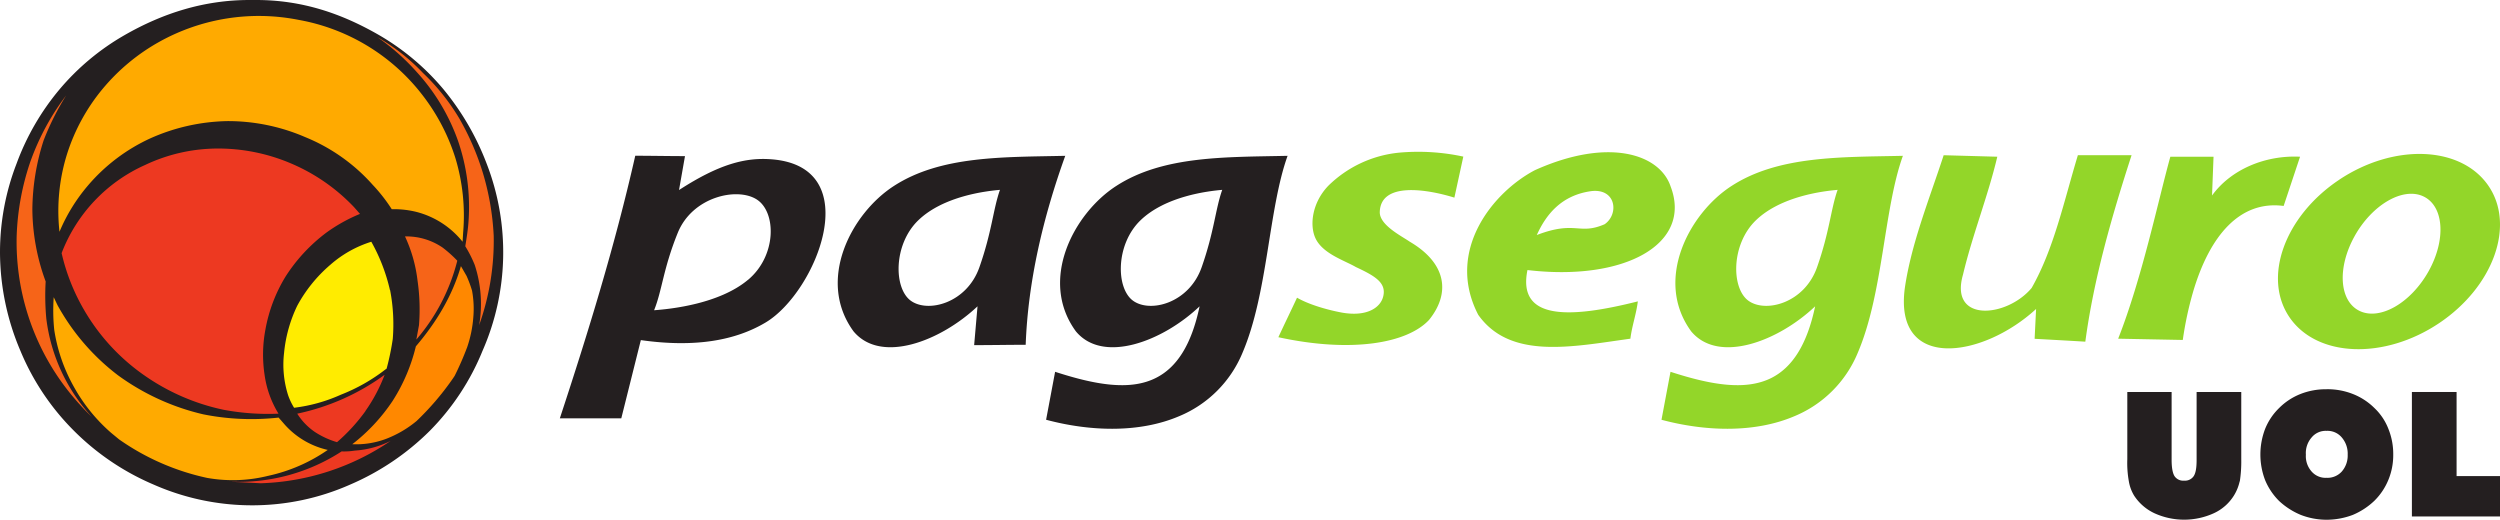 <svg data-name="Camada 1" xmlns="http://www.w3.org/2000/svg" viewBox="0 0 868.27 180.51"><path d="M221.78 173.78c9.81-29.79 19.14-60 26.19-91.19 5.5 0 11.78.13 17.27.13l-2.07 11.78c14-9.06 23.15-11.41 32.3-10.66 33.09 2.71 15.3 46.19-2.19 56.64-10.26 6.13-24.16 8.87-43.37 6.14q-3.39 13.57-6.79 27.16Zm65.36-48.09c10-8.37 9.88-23.56 3-27.93s-22.35-.88-27.41 11.61-5.45 20.09-8.22 26.88c5.79-.42 22.62-2.19 32.61-10.56ZM383.57 148.25c-6.23 0-11.67.12-17.9.12l1.17-13.48C354 147 333.3 155 323.78 143.58c-13-17.81-.69-41 14-50.48 16.31-10.57 38-10 59.53-10.48-7.72 21.47-12.91 43.48-13.74 65.63ZM346.28 105c-8.69 8.37-8.59 23.57-2.63 27.93s19.45.88 23.84-11.6 4.75-20.1 7.15-26.89c-5 .43-19.67 2.19-28.36 10.56ZM390.66 174.28l3.13-16.65c13.91 4.51 26 6.68 35 2.13 7.06-3.54 12.3-11.15 15.18-24.87C431.23 147 410.48 155 401 143.58c-13-17.81-.69-41 14-50.48 16.31-10.57 38-10 59.53-10.48-6.68 18.57-6.8 47.7-15.67 68.43a40.61 40.61 0 0 1-22 22c-13.77 5.88-30.86 5.34-46.2 1.23Zm32.8-69.28c-8.69 8.37-8.59 23.57-2.62 27.93s19.45.88 23.84-11.6 4.75-20.1 7.15-26.89c-5 .43-19.67 2.19-28.37 10.56Z" transform="translate(-27.34 -28.5)" style="fill:#241f20;fill-rule:evenodd"/><path d="m604.39 174.28 3.13-16.65c13.91 4.51 26 6.68 35.05 2.13 7-3.54 12.3-11.15 15.18-24.87C645 147 624.21 155 614.7 143.58c-13-17.81-.69-41 14-50.48 16.3-10.57 38-10 59.53-10.48-6.68 18.57-6.81 47.7-15.68 68.43a40.55 40.55 0 0 1-22 22c-13.77 5.88-30.86 5.34-46.19 1.23Zm240.74-63.79c-6.14 11-5.37 22.6 1.72 26s17.8-2.78 23.94-13.75 5.37-22.59-1.72-26-17.81 2.77-23.94 13.74ZM839.66 91c-19 12.73-26.62 34.19-17 47.92s32.8 14.54 51.79 1.82 26.62-34.19 17-47.92-32.8-14.55-51.8-1.82ZM763 146.13c8.32-21.13 13.92-48.13 18.12-63.2h15l-.52 13.47c6.56-9.06 18.48-14.07 30.57-13.47l-5.7 17.1c-15-2-25.62 10-31.48 29.92a120.58 120.58 0 0 0-3.55 16.62l-22.44-.44Zm-60.62-63.72 18.64.52c-3.28 13.82-8.63 27.11-11.91 40.93-4.86 16.8 15.18 15 23.83 4.66 7.7-13.52 11.14-29.78 16.06-46.11h18.65c-7 21.59-13.17 43.17-16.06 64.76-5.53-.34-12.09-.69-17.61-1l.51-10.36c-18.68 17.17-49.44 21.7-45.59-7.25 2.22-15.37 8.45-30.74 13.48-46.11Zm-106.21 50.77c-.51 4.32-2.07 8.64-2.58 12.95-20.12 2.77-41.7 7.42-52.84-8.28-11.53-22.24 5.1-42.6 19.68-50.25 25.57-11.49 43.39-5.6 47.14 5.69 7.59 19.89-15.88 33-49.73 29-3.53 17.29 14.13 17 38.33 10.88Zm-35.09-23.05c3.13-6.91 8.42-13.91 19.17-15.28 8.46-.82 9.37 8.1 4.39 11.53-9 3.89-10-1.44-23.56 3.75Zm-83.27 21.76c-2.08 4.49-4.41 9.24-6.48 13.73 25.3 5.5 44.68 2.18 52.32-6 7.47-9.21 6.21-19.63-6.73-27.2-2.76-1.92-10.57-5.78-10.37-10.36.37-10.41 16.2-7.93 25.91-4.92l3.1-14.25a74.1 74.1 0 0 0-22.33-1.37A40.7 40.7 0 0 0 488.69 93c-5.47 5.67-6.59 13.32-4.59 18 2.4 5.58 10.19 7.93 14.17 10.26 6.65 3.1 10.61 5.44 9.48 10.15-.94 4-5.76 7.19-14.39 5.65-5.35-1-11.61-2.87-15.55-5.17ZM637.19 105c-8.68 8.37-8.59 23.57-2.63 27.93s19.46.88 23.85-11.6 4.75-20.1 7.15-26.89c-5 .43-19.68 2.19-28.37 10.56Z" transform="translate(-27.34 -28.5)" style="fill:#93d629;fill-rule:evenodd"/><path d="M48 59.56a86.33 86.33 0 0 0-14.9 25.75 85.33 85.33 0 0 0-5.76 30.77 87.66 87.66 0 0 0 7.1 34.28 85.45 85.45 0 0 0 18.62 27.79 87.51 87.51 0 0 0 27.59 18.63 84.88 84.88 0 0 0 34.06 7.22 84 84 0 0 0 34.29-7.22 88.82 88.82 0 0 0 27.59-18.63 84.78 84.78 0 0 0 18.33-27.79 85.2 85.2 0 0 0 1.43-65.05 91.78 91.78 0 0 0-14.95-25.75 84.49 84.49 0 0 0-22.33-18.83c-13.26-7.65-26.94-12.23-42.79-12.23H114c-15.64 0-30 4.5-43.45 12.23A84.36 84.36 0 0 0 48 59.56ZM835.37 163.69a24 24 0 0 0-9.08 1.66 21.8 21.8 0 0 0-7.39 4.86 21.1 21.1 0 0 0-4.86 7.23 24.91 24.91 0 0 0 0 17.83 22.2 22.2 0 0 0 4.86 7.23 25.15 25.15 0 0 0 7.5 4.82 24.76 24.76 0 0 0 9 1.69 25.81 25.81 0 0 0 9.11-1.69 24.76 24.76 0 0 0 7.39-4.82 21.76 21.76 0 0 0 4.94-7.34 22.41 22.41 0 0 0 1.69-8.73 23.25 23.25 0 0 0-1.69-9 19.78 19.78 0 0 0-4.86-7.23 22 22 0 0 0-7.47-4.86 24 24 0 0 0-9.11-1.66Zm0 14.45a6.48 6.48 0 0 1 5.29 2.29 8.63 8.63 0 0 1 2.05 6 8.39 8.39 0 0 1-2.05 5.84 6.71 6.71 0 0 1-5.29 2.18 6.44 6.44 0 0 1-5.18-2.18 8 8 0 0 1-2-5.84 8.23 8.23 0 0 1 2-6 6.31 6.31 0 0 1 5.18-2.29ZM805.24 195.71a45.81 45.81 0 0 0 .51-7.69v-23.38h-15.51v23.57c0 2.64-.27 4.5-1 5.64a3.65 3.65 0 0 1-3.36 1.58 3.59 3.59 0 0 1-3.32-1.58c-.63-1-1-2.91-1-5.64v-23.57h-15.39V188a36.07 36.07 0 0 0 .54 7.69 13.94 13.94 0 0 0 1.82 4.93 17 17 0 0 0 7.15 6.17 24.86 24.86 0 0 0 20.45 0 16.1 16.1 0 0 0 7.06-6.17 15.77 15.77 0 0 0 2-4.93Z" transform="translate(-27.34 -28.5)" style="fill:#241f20;fill-rule:evenodd"/><path style="fill:#241f20;fill-rule:evenodd" d="M853.19 136.14h-15.52v43.23h30.6v-14.02h-15.08v-29.21z"/><path d="M173.09 60.28A69.84 69.84 0 0 0 131 35.39 71 71 0 0 0 82.71 43 69.71 69.71 0 0 0 63 59.35a67.21 67.21 0 0 0-12.41 22.76A66.1 66.1 0 0 0 48 109a61.13 61.13 0 0 1 9.89-16.07 62.84 62.84 0 0 1 21.64-16.37 68.49 68.49 0 0 1 26.66-6 67.61 67.61 0 0 1 27.13 5.55 63.27 63.27 0 0 1 23.47 16.59 57.44 57.44 0 0 1 6.61 8.46 32.43 32.43 0 0 1 8.54.93A30.19 30.19 0 0 1 188 112.46l.2-3.27a69.11 69.11 0 0 0-2.68-25.74 69.88 69.88 0 0 0-12.44-23.17ZM46.17 143a58 58 0 0 0 6.67 19.55 59.24 59.24 0 0 0 13.1 16.28l2.77 2.28a83.86 83.86 0 0 0 30.58 13.37 50.86 50.86 0 0 0 21.18-.72 57.8 57.8 0 0 0 20.7-9 28.39 28.39 0 0 1-15.45-9.38l-1.62-1.85a85.09 85.09 0 0 1-26.17-1.13 81.76 81.76 0 0 1-29.64-13.58 77.48 77.48 0 0 1-21-24.38L46 131.72a65.77 65.77 0 0 0 .17 11.28Z" transform="translate(-27.34 -28.5)" style="fill:#fa0;fill-rule:evenodd"/><path d="M128 85.09a64.5 64.5 0 0 0-25.73-5 59 59 0 0 0-24.6 5.74 55.12 55.12 0 0 0-28.93 30.58 70.35 70.35 0 0 0 7.82 19.77 71.3 71.3 0 0 0 20.68 22.53A75 75 0 0 0 105 170.82a83.57 83.57 0 0 0 19.07 1.35 34.77 34.77 0 0 1-4.84-13.5 46.57 46.57 0 0 1 .28-15.64 53.29 53.29 0 0 1 7.1-18.63 58.35 58.35 0 0 1 14.22-15.21 56.59 56.59 0 0 1 11.54-6.4l-2.07-2.35A65.19 65.19 0 0 0 128 85.09Z" transform="translate(-27.34 -28.5)" style="fill:#ed3921;fill-rule:evenodd"/><path d="m189.42 124.4-2-3.48c-3 10.38-8.56 19.56-15.65 27.87a62.16 62.16 0 0 1-8 18.84 63.52 63.52 0 0 1-14.08 15.15 29.58 29.58 0 0 0 11.74-1.86 37.86 37.86 0 0 0 10.58-6.19A95.82 95.82 0 0 0 184.6 160l.63-.93a103 103 0 0 0 4.4-10.1 41.55 41.55 0 0 0 2.08-10.08 34.44 34.44 0 0 0-.43-9.47 41.26 41.26 0 0 0-1.86-5Z" transform="translate(-27.34 -28.5)" style="fill:#f80;fill-rule:evenodd"/><path d="M38.13 83.94a88.82 88.82 0 0 0-5 26.46 83.71 83.71 0 0 0 15.13 50.13 87.19 87.19 0 0 0 11 12.79 61.39 61.39 0 0 1-15.84-34.19 86.61 86.61 0 0 1-.22-12.87 73.77 73.77 0 0 1-4.62-25.1 80.11 80.11 0 0 1 3.91-23.9 93.05 93.05 0 0 1 7.83-15.62 85.12 85.12 0 0 0-12.18 22.3ZM195.12 88.79a91.57 91.57 0 0 0-8.25-19.13 74.53 74.53 0 0 0-12.65-15.84 69.58 69.58 0 0 0-15.85-12.45 77.51 77.51 0 0 1 13.78 12.23 70 70 0 0 1 14.29 23.89 70.67 70.67 0 0 1 3.63 27.79c-.2 3-.65 5.76-1.13 8.75a43.24 43.24 0 0 1 3.27 6.46 43.47 43.47 0 0 1 1.55 20.91 87.47 87.47 0 0 0 5.05-31 91.44 91.44 0 0 0-3.69-21.61Z" transform="translate(-27.34 -28.5)" style="fill:#f66418;fill-rule:evenodd"/><path d="M168 110.61a50.21 50.21 0 0 1 4.36 15.39 69.24 69.24 0 0 1 .5 15.43l-.92 5a67.1 67.1 0 0 0 14.22-27.38 42.38 42.38 0 0 0-5.06-4.54 22.26 22.26 0 0 0-13.1-3.9Z" transform="translate(-27.34 -28.5)" style="fill:#f66418;fill-rule:evenodd"/><path d="M154.24 171.26a56.25 56.25 0 0 0 6.68-12.59 79.23 79.23 0 0 1-30.35 13.5 21.8 21.8 0 0 0 6 6.27 28.88 28.88 0 0 0 7.82 3.63 62.73 62.73 0 0 0 9.89-10.81ZM108 195.85l9.91.49A84.68 84.68 0 0 0 163 181.63a32.65 32.65 0 0 1-12.45 3.37 23.88 23.88 0 0 1-4.56.28 65.6 65.6 0 0 1-38 10.53Z" transform="translate(-27.34 -28.5)" style="fill:#ed3921;fill-rule:evenodd"/><path d="M162.77 129.24a62.78 62.78 0 0 0-6.47-16.78 39.23 39.23 0 0 0-14.23 8 49.91 49.91 0 0 0-11.5 14.23 48.3 48.3 0 0 0-4.57 16.37 35.06 35.06 0 0 0 1.41 14.72 22.22 22.22 0 0 0 2.07 4.34 56 56 0 0 0 16.28-4.55 61.83 61.83 0 0 0 15.42-8.74l.43-.29a88 88 0 0 0 2.14-10.32 63 63 0 0 0-.93-17Z" transform="translate(-27.34 -28.5)" style="fill:#ffec00;fill-rule:evenodd"/></svg>